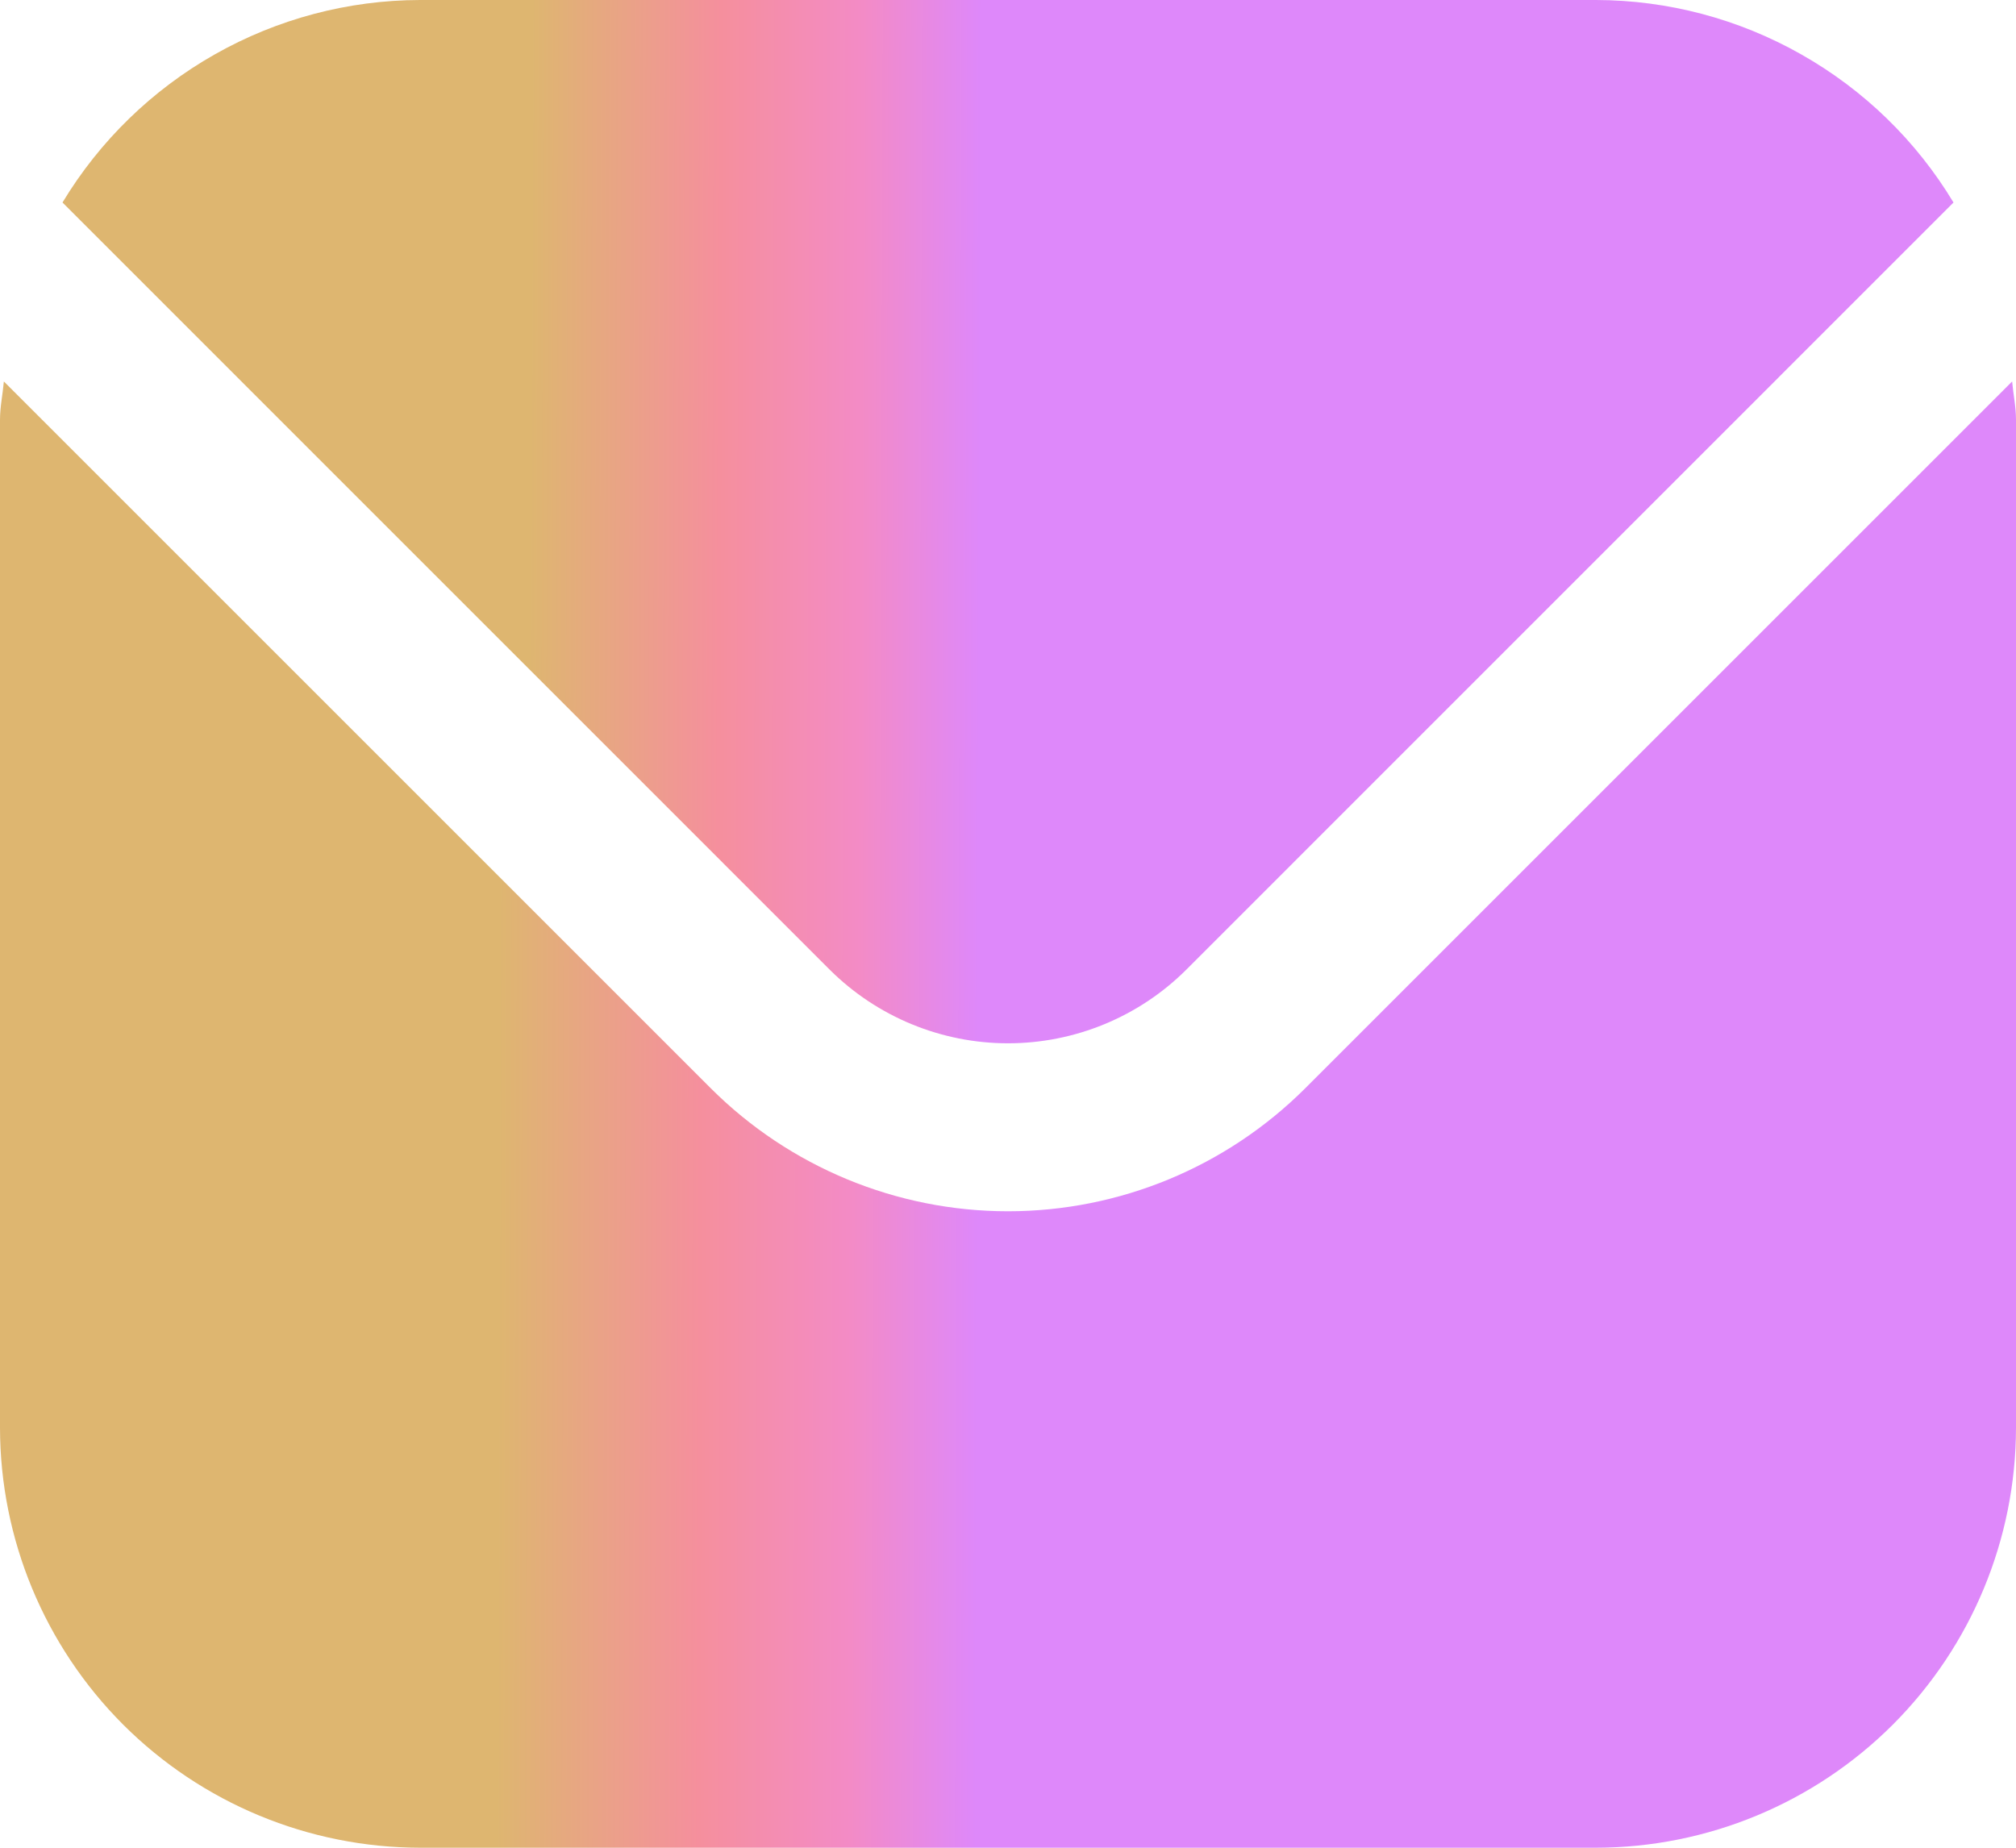 <svg width="24" height="22" viewBox="0 0 24 22" fill="none" xmlns="http://www.w3.org/2000/svg">
<path d="M23.954 4.542L15.536 12.96C14.597 13.896 13.326 14.422 12 14.422C10.674 14.422 9.403 13.896 8.464 12.96L0.046 4.542C0.032 4.7 0 4.843 0 5V17C0.002 18.326 0.529 19.596 1.466 20.534C2.404 21.471 3.674 21.998 5 22H19C20.326 21.998 21.596 21.471 22.534 20.534C23.471 19.596 23.998 18.326 24 17V5C24 4.843 23.968 4.7 23.954 4.542Z" fill="url(#paint0_linear_8008_3333)"/>
<path d="M14.122 11.546L23.256 2.411C22.814 1.677 22.19 1.07 21.444 0.648C20.699 0.225 19.857 0.002 19 0H5C4.143 0.002 3.302 0.225 2.556 0.648C1.811 1.07 1.187 1.677 0.744 2.411L9.878 11.546C10.442 12.107 11.205 12.422 12 12.422C12.796 12.422 13.559 12.107 14.122 11.546Z" fill="url(#paint1_linear_8008_3333)"/>
<defs>
<linearGradient id="paint0_linear_8008_3333" x1="4.959" y1="17.999" x2="11.629" y2="18.015" gradientUnits="userSpaceOnUse">
<stop offset="0.144" stop-color="#DEB670"/>
<stop offset="0.505" stop-color="#F58F9D"/>
<stop offset="0.775" stop-color="#F38BC6"/>
<stop offset="1" stop-color="#DE88FA"/>
</linearGradient>
<linearGradient id="paint1_linear_8008_3333" x1="5.396" y1="9.576" x2="11.652" y2="9.596" gradientUnits="userSpaceOnUse">
<stop offset="0.144" stop-color="#DEB670"/>
<stop offset="0.505" stop-color="#F58F9D"/>
<stop offset="0.775" stop-color="#F38BC6"/>
<stop offset="1" stop-color="#DE88FA"/>
</linearGradient>
</defs>
</svg>
